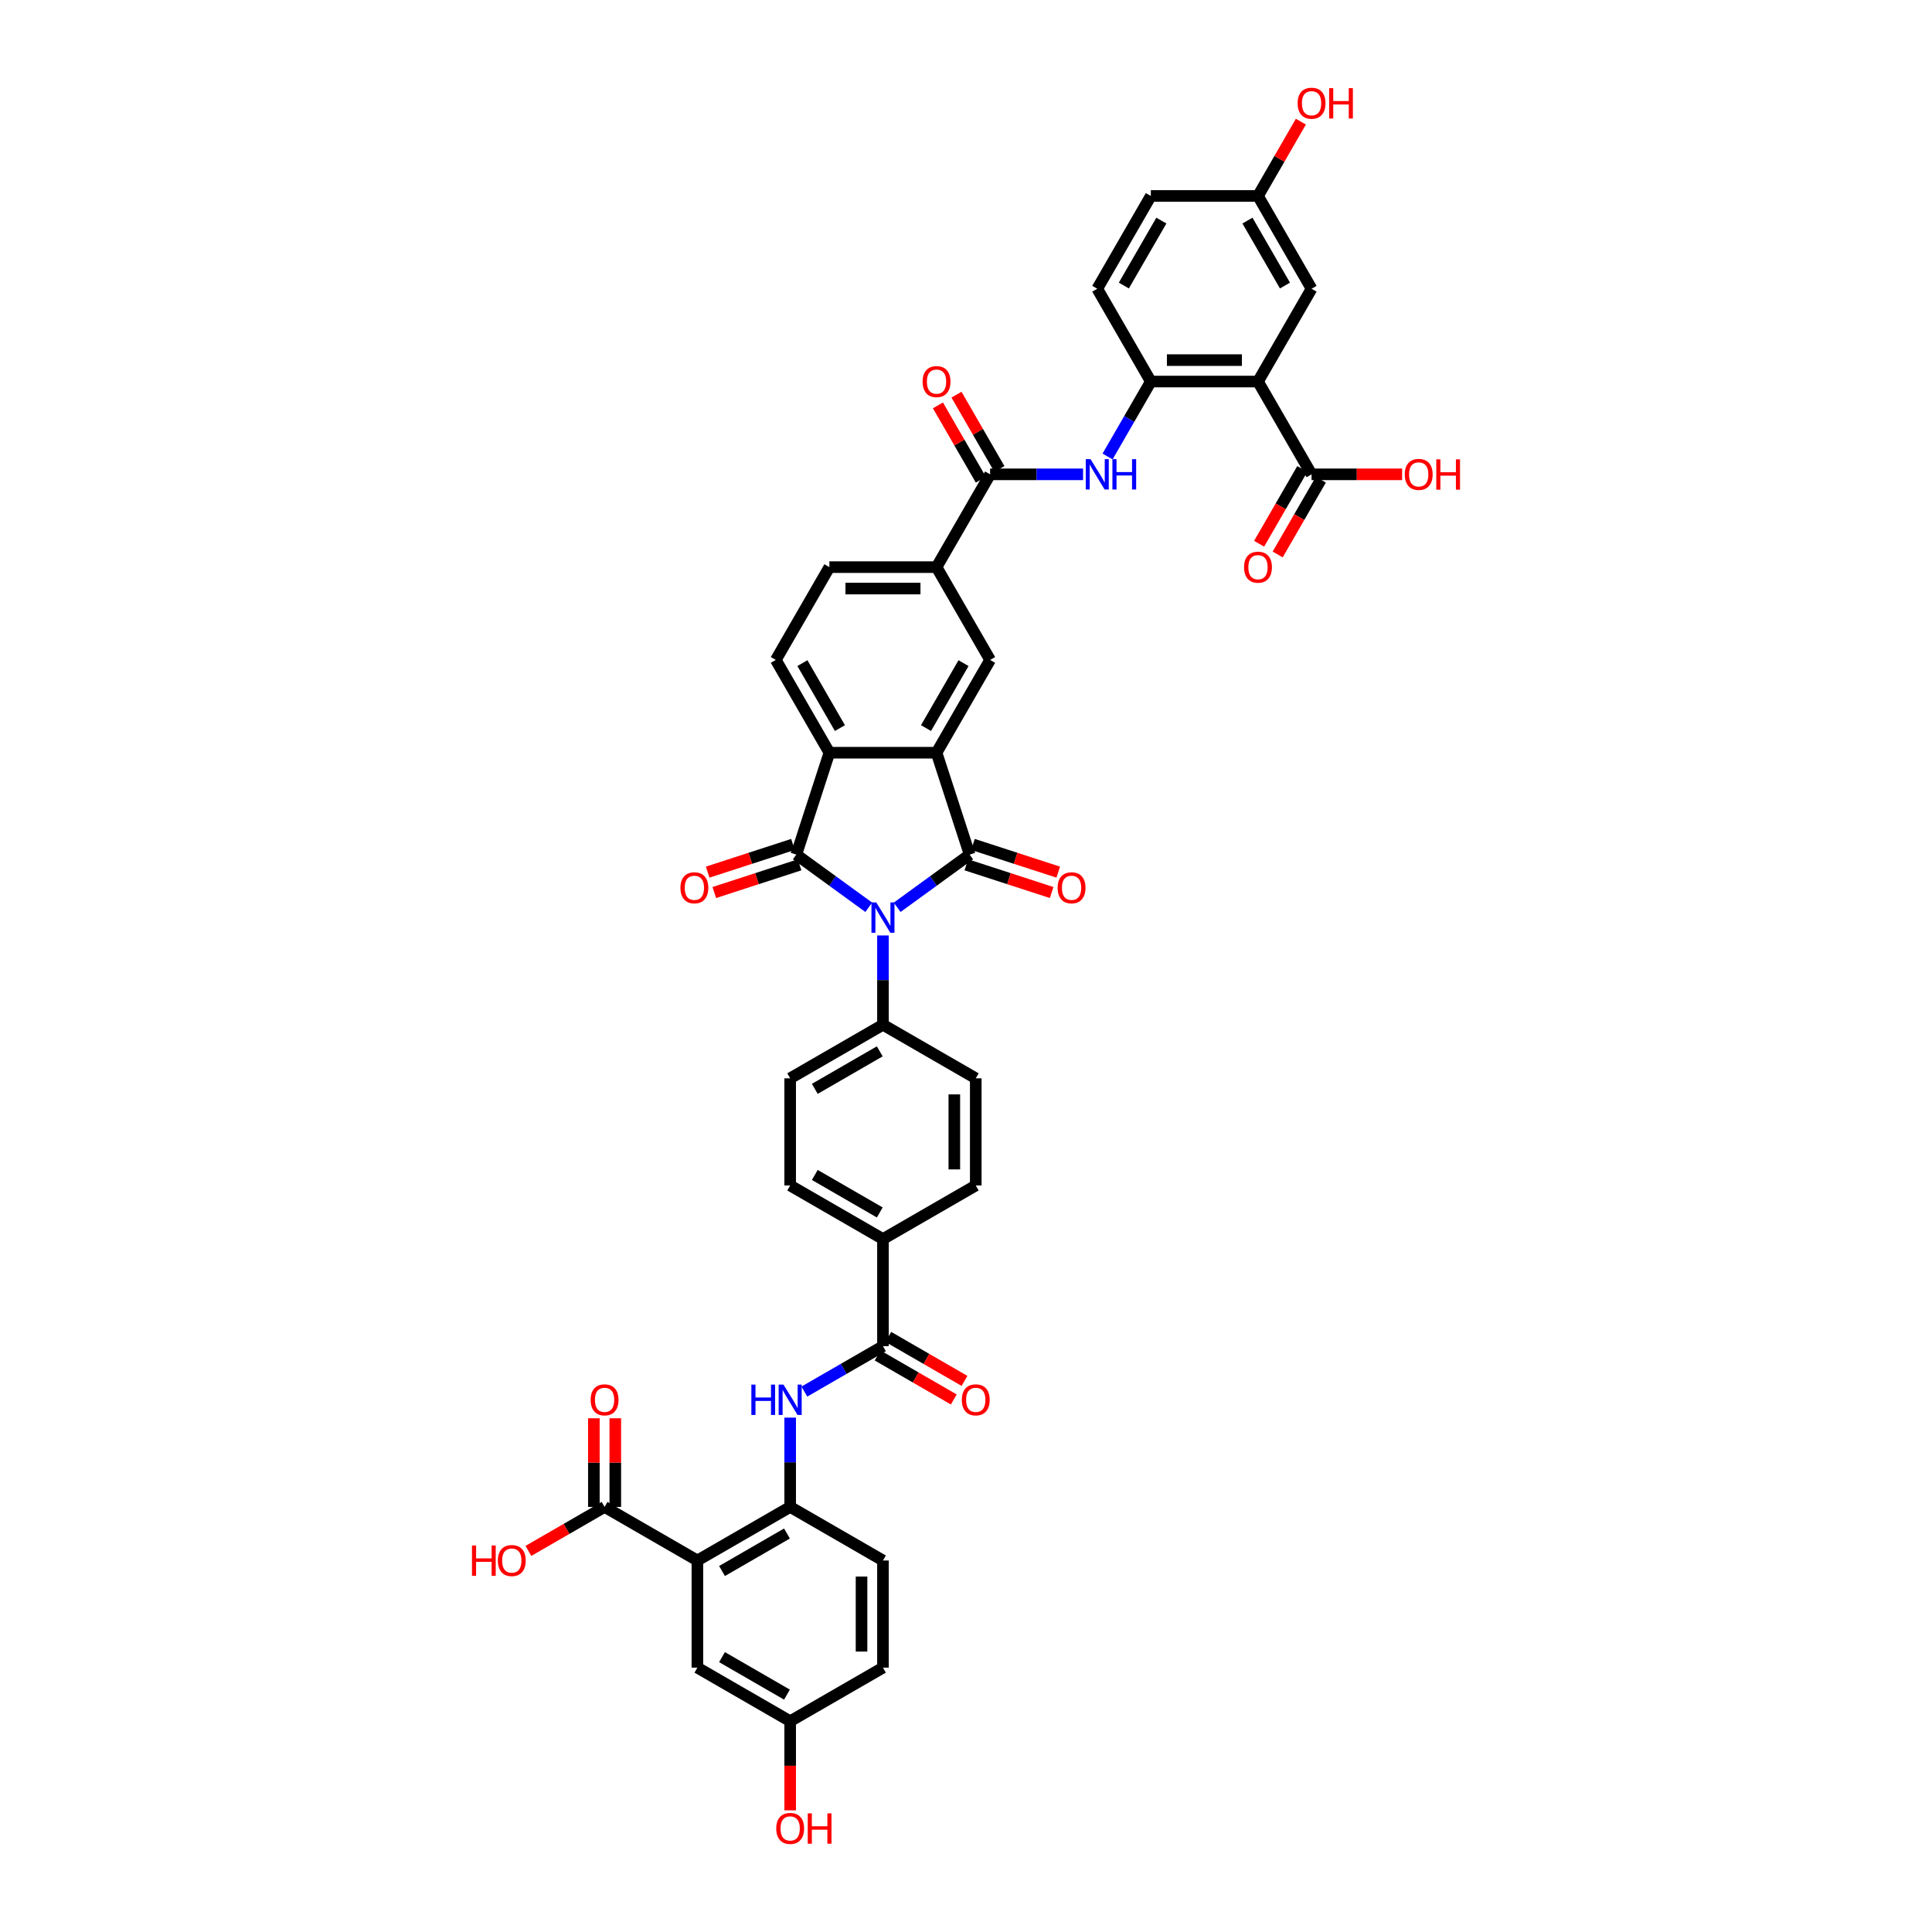 <?xml version='1.0' encoding='iso-8859-1'?>
<svg version='1.1' baseProfile='full'
              xmlns='http://www.w3.org/2000/svg'
                      xmlns:rdkit='http://www.rdkit.org/xml'
                      xmlns:xlink='http://www.w3.org/1999/xlink'
                  xml:space='preserve'
width='1000px' height='1000px' viewBox='0 0 1000 1000'>
<!-- END OF HEADER -->
<rect style='opacity:1.0;fill:#FFFFFF;stroke:none' width='1000' height='1000' x='0' y='0'> </rect>
<path class='bond-0' d='M 464.364,469.614 L 483.127,455.982' style='fill:none;fill-rule:evenodd;stroke:#0000FF;stroke-width:6px;stroke-linecap:butt;stroke-linejoin:miter;stroke-opacity:1' />
<path class='bond-0' d='M 483.127,455.982 L 501.889,442.351' style='fill:none;fill-rule:evenodd;stroke:#000000;stroke-width:6px;stroke-linecap:butt;stroke-linejoin:miter;stroke-opacity:1' />
<path class='bond-1' d='M 449.678,469.614 L 430.916,455.982' style='fill:none;fill-rule:evenodd;stroke:#0000FF;stroke-width:6px;stroke-linecap:butt;stroke-linejoin:miter;stroke-opacity:1' />
<path class='bond-1' d='M 430.916,455.982 L 412.153,442.351' style='fill:none;fill-rule:evenodd;stroke:#000000;stroke-width:6px;stroke-linecap:butt;stroke-linejoin:miter;stroke-opacity:1' />
<path class='bond-16' d='M 457.021,484.189 L 457.021,507.299' style='fill:none;fill-rule:evenodd;stroke:#0000FF;stroke-width:6px;stroke-linecap:butt;stroke-linejoin:miter;stroke-opacity:1' />
<path class='bond-16' d='M 457.021,507.299 L 457.021,530.409' style='fill:none;fill-rule:evenodd;stroke:#000000;stroke-width:6px;stroke-linecap:butt;stroke-linejoin:miter;stroke-opacity:1' />
<path class='bond-2' d='M 501.889,442.351 L 484.751,389.605' style='fill:none;fill-rule:evenodd;stroke:#000000;stroke-width:6px;stroke-linecap:butt;stroke-linejoin:miter;stroke-opacity:1' />
<path class='bond-18' d='M 500.176,447.625 L 522.25,454.798' style='fill:none;fill-rule:evenodd;stroke:#000000;stroke-width:6px;stroke-linecap:butt;stroke-linejoin:miter;stroke-opacity:1' />
<path class='bond-18' d='M 522.25,454.798 L 544.325,461.97' style='fill:none;fill-rule:evenodd;stroke:#FF0000;stroke-width:6px;stroke-linecap:butt;stroke-linejoin:miter;stroke-opacity:1' />
<path class='bond-18' d='M 503.603,437.076 L 525.678,444.249' style='fill:none;fill-rule:evenodd;stroke:#000000;stroke-width:6px;stroke-linecap:butt;stroke-linejoin:miter;stroke-opacity:1' />
<path class='bond-18' d='M 525.678,444.249 L 547.753,451.421' style='fill:none;fill-rule:evenodd;stroke:#FF0000;stroke-width:6px;stroke-linecap:butt;stroke-linejoin:miter;stroke-opacity:1' />
<path class='bond-3' d='M 412.153,442.351 L 429.291,389.605' style='fill:none;fill-rule:evenodd;stroke:#000000;stroke-width:6px;stroke-linecap:butt;stroke-linejoin:miter;stroke-opacity:1' />
<path class='bond-19' d='M 410.439,437.076 L 388.365,444.249' style='fill:none;fill-rule:evenodd;stroke:#000000;stroke-width:6px;stroke-linecap:butt;stroke-linejoin:miter;stroke-opacity:1' />
<path class='bond-19' d='M 388.365,444.249 L 366.29,451.421' style='fill:none;fill-rule:evenodd;stroke:#FF0000;stroke-width:6px;stroke-linecap:butt;stroke-linejoin:miter;stroke-opacity:1' />
<path class='bond-19' d='M 413.867,447.625 L 391.792,454.798' style='fill:none;fill-rule:evenodd;stroke:#000000;stroke-width:6px;stroke-linecap:butt;stroke-linejoin:miter;stroke-opacity:1' />
<path class='bond-19' d='M 391.792,454.798 L 369.718,461.97' style='fill:none;fill-rule:evenodd;stroke:#FF0000;stroke-width:6px;stroke-linecap:butt;stroke-linejoin:miter;stroke-opacity:1' />
<path class='bond-12' d='M 484.751,389.605 L 512.481,341.575' style='fill:none;fill-rule:evenodd;stroke:#000000;stroke-width:6px;stroke-linecap:butt;stroke-linejoin:miter;stroke-opacity:1' />
<path class='bond-12' d='M 479.305,376.855 L 498.716,343.234' style='fill:none;fill-rule:evenodd;stroke:#000000;stroke-width:6px;stroke-linecap:butt;stroke-linejoin:miter;stroke-opacity:1' />
<path class='bond-42' d='M 484.751,389.605 L 429.291,389.605' style='fill:none;fill-rule:evenodd;stroke:#000000;stroke-width:6px;stroke-linecap:butt;stroke-linejoin:miter;stroke-opacity:1' />
<path class='bond-17' d='M 429.291,389.605 L 401.561,341.575' style='fill:none;fill-rule:evenodd;stroke:#000000;stroke-width:6px;stroke-linecap:butt;stroke-linejoin:miter;stroke-opacity:1' />
<path class='bond-17' d='M 434.738,376.855 L 415.327,343.234' style='fill:none;fill-rule:evenodd;stroke:#000000;stroke-width:6px;stroke-linecap:butt;stroke-linejoin:miter;stroke-opacity:1' />
<path class='bond-4' d='M 651.131,197.486 L 595.671,197.486' style='fill:none;fill-rule:evenodd;stroke:#000000;stroke-width:6px;stroke-linecap:butt;stroke-linejoin:miter;stroke-opacity:1' />
<path class='bond-4' d='M 642.812,186.394 L 603.99,186.394' style='fill:none;fill-rule:evenodd;stroke:#000000;stroke-width:6px;stroke-linecap:butt;stroke-linejoin:miter;stroke-opacity:1' />
<path class='bond-13' d='M 651.131,197.486 L 678.861,245.516' style='fill:none;fill-rule:evenodd;stroke:#000000;stroke-width:6px;stroke-linecap:butt;stroke-linejoin:miter;stroke-opacity:1' />
<path class='bond-21' d='M 651.131,197.486 L 678.861,149.456' style='fill:none;fill-rule:evenodd;stroke:#000000;stroke-width:6px;stroke-linecap:butt;stroke-linejoin:miter;stroke-opacity:1' />
<path class='bond-5' d='M 360.962,807.709 L 408.991,779.979' style='fill:none;fill-rule:evenodd;stroke:#000000;stroke-width:6px;stroke-linecap:butt;stroke-linejoin:miter;stroke-opacity:1' />
<path class='bond-5' d='M 373.712,813.156 L 407.333,793.745' style='fill:none;fill-rule:evenodd;stroke:#000000;stroke-width:6px;stroke-linecap:butt;stroke-linejoin:miter;stroke-opacity:1' />
<path class='bond-14' d='M 360.962,807.709 L 312.932,779.979' style='fill:none;fill-rule:evenodd;stroke:#000000;stroke-width:6px;stroke-linecap:butt;stroke-linejoin:miter;stroke-opacity:1' />
<path class='bond-22' d='M 360.962,807.709 L 360.962,863.169' style='fill:none;fill-rule:evenodd;stroke:#000000;stroke-width:6px;stroke-linecap:butt;stroke-linejoin:miter;stroke-opacity:1' />
<path class='bond-6' d='M 512.481,245.516 L 484.751,293.545' style='fill:none;fill-rule:evenodd;stroke:#000000;stroke-width:6px;stroke-linecap:butt;stroke-linejoin:miter;stroke-opacity:1' />
<path class='bond-10' d='M 512.481,245.516 L 536.54,245.516' style='fill:none;fill-rule:evenodd;stroke:#000000;stroke-width:6px;stroke-linecap:butt;stroke-linejoin:miter;stroke-opacity:1' />
<path class='bond-10' d='M 536.54,245.516 L 560.598,245.516' style='fill:none;fill-rule:evenodd;stroke:#0000FF;stroke-width:6px;stroke-linecap:butt;stroke-linejoin:miter;stroke-opacity:1' />
<path class='bond-23' d='M 517.284,242.743 L 506.183,223.514' style='fill:none;fill-rule:evenodd;stroke:#000000;stroke-width:6px;stroke-linecap:butt;stroke-linejoin:miter;stroke-opacity:1' />
<path class='bond-23' d='M 506.183,223.514 L 495.081,204.285' style='fill:none;fill-rule:evenodd;stroke:#FF0000;stroke-width:6px;stroke-linecap:butt;stroke-linejoin:miter;stroke-opacity:1' />
<path class='bond-23' d='M 507.678,248.289 L 496.577,229.06' style='fill:none;fill-rule:evenodd;stroke:#000000;stroke-width:6px;stroke-linecap:butt;stroke-linejoin:miter;stroke-opacity:1' />
<path class='bond-23' d='M 496.577,229.06 L 485.475,209.831' style='fill:none;fill-rule:evenodd;stroke:#FF0000;stroke-width:6px;stroke-linecap:butt;stroke-linejoin:miter;stroke-opacity:1' />
<path class='bond-7' d='M 595.671,197.486 L 584.474,216.881' style='fill:none;fill-rule:evenodd;stroke:#000000;stroke-width:6px;stroke-linecap:butt;stroke-linejoin:miter;stroke-opacity:1' />
<path class='bond-7' d='M 584.474,216.881 L 573.276,236.276' style='fill:none;fill-rule:evenodd;stroke:#0000FF;stroke-width:6px;stroke-linecap:butt;stroke-linejoin:miter;stroke-opacity:1' />
<path class='bond-28' d='M 595.671,197.486 L 567.941,149.456' style='fill:none;fill-rule:evenodd;stroke:#000000;stroke-width:6px;stroke-linecap:butt;stroke-linejoin:miter;stroke-opacity:1' />
<path class='bond-8' d='M 408.991,779.979 L 408.991,756.869' style='fill:none;fill-rule:evenodd;stroke:#000000;stroke-width:6px;stroke-linecap:butt;stroke-linejoin:miter;stroke-opacity:1' />
<path class='bond-8' d='M 408.991,756.869 L 408.991,733.759' style='fill:none;fill-rule:evenodd;stroke:#0000FF;stroke-width:6px;stroke-linecap:butt;stroke-linejoin:miter;stroke-opacity:1' />
<path class='bond-29' d='M 408.991,779.979 L 457.021,807.709' style='fill:none;fill-rule:evenodd;stroke:#000000;stroke-width:6px;stroke-linecap:butt;stroke-linejoin:miter;stroke-opacity:1' />
<path class='bond-9' d='M 457.021,696.789 L 457.021,641.329' style='fill:none;fill-rule:evenodd;stroke:#000000;stroke-width:6px;stroke-linecap:butt;stroke-linejoin:miter;stroke-opacity:1' />
<path class='bond-11' d='M 457.021,696.789 L 436.678,708.535' style='fill:none;fill-rule:evenodd;stroke:#000000;stroke-width:6px;stroke-linecap:butt;stroke-linejoin:miter;stroke-opacity:1' />
<path class='bond-11' d='M 436.678,708.535 L 416.334,720.28' style='fill:none;fill-rule:evenodd;stroke:#0000FF;stroke-width:6px;stroke-linecap:butt;stroke-linejoin:miter;stroke-opacity:1' />
<path class='bond-24' d='M 454.248,701.592 L 473.965,712.976' style='fill:none;fill-rule:evenodd;stroke:#000000;stroke-width:6px;stroke-linecap:butt;stroke-linejoin:miter;stroke-opacity:1' />
<path class='bond-24' d='M 473.965,712.976 L 493.682,724.359' style='fill:none;fill-rule:evenodd;stroke:#FF0000;stroke-width:6px;stroke-linecap:butt;stroke-linejoin:miter;stroke-opacity:1' />
<path class='bond-24' d='M 459.794,691.986 L 479.511,703.37' style='fill:none;fill-rule:evenodd;stroke:#000000;stroke-width:6px;stroke-linecap:butt;stroke-linejoin:miter;stroke-opacity:1' />
<path class='bond-24' d='M 479.511,703.37 L 499.228,714.753' style='fill:none;fill-rule:evenodd;stroke:#FF0000;stroke-width:6px;stroke-linecap:butt;stroke-linejoin:miter;stroke-opacity:1' />
<path class='bond-15' d='M 512.481,341.575 L 484.751,293.545' style='fill:none;fill-rule:evenodd;stroke:#000000;stroke-width:6px;stroke-linecap:butt;stroke-linejoin:miter;stroke-opacity:1' />
<path class='bond-26' d='M 674.058,242.743 L 662.886,262.093' style='fill:none;fill-rule:evenodd;stroke:#000000;stroke-width:6px;stroke-linecap:butt;stroke-linejoin:miter;stroke-opacity:1' />
<path class='bond-26' d='M 662.886,262.093 L 651.714,281.444' style='fill:none;fill-rule:evenodd;stroke:#FF0000;stroke-width:6px;stroke-linecap:butt;stroke-linejoin:miter;stroke-opacity:1' />
<path class='bond-26' d='M 683.664,248.289 L 672.492,267.639' style='fill:none;fill-rule:evenodd;stroke:#000000;stroke-width:6px;stroke-linecap:butt;stroke-linejoin:miter;stroke-opacity:1' />
<path class='bond-26' d='M 672.492,267.639 L 661.32,286.99' style='fill:none;fill-rule:evenodd;stroke:#FF0000;stroke-width:6px;stroke-linecap:butt;stroke-linejoin:miter;stroke-opacity:1' />
<path class='bond-36' d='M 678.861,245.516 L 702.293,245.516' style='fill:none;fill-rule:evenodd;stroke:#000000;stroke-width:6px;stroke-linecap:butt;stroke-linejoin:miter;stroke-opacity:1' />
<path class='bond-36' d='M 702.293,245.516 L 725.725,245.516' style='fill:none;fill-rule:evenodd;stroke:#FF0000;stroke-width:6px;stroke-linecap:butt;stroke-linejoin:miter;stroke-opacity:1' />
<path class='bond-27' d='M 318.478,779.979 L 318.478,757.036' style='fill:none;fill-rule:evenodd;stroke:#000000;stroke-width:6px;stroke-linecap:butt;stroke-linejoin:miter;stroke-opacity:1' />
<path class='bond-27' d='M 318.478,757.036 L 318.478,734.092' style='fill:none;fill-rule:evenodd;stroke:#FF0000;stroke-width:6px;stroke-linecap:butt;stroke-linejoin:miter;stroke-opacity:1' />
<path class='bond-27' d='M 307.386,779.979 L 307.386,757.036' style='fill:none;fill-rule:evenodd;stroke:#000000;stroke-width:6px;stroke-linecap:butt;stroke-linejoin:miter;stroke-opacity:1' />
<path class='bond-27' d='M 307.386,757.036 L 307.386,734.092' style='fill:none;fill-rule:evenodd;stroke:#FF0000;stroke-width:6px;stroke-linecap:butt;stroke-linejoin:miter;stroke-opacity:1' />
<path class='bond-37' d='M 312.932,779.979 L 293.215,791.363' style='fill:none;fill-rule:evenodd;stroke:#000000;stroke-width:6px;stroke-linecap:butt;stroke-linejoin:miter;stroke-opacity:1' />
<path class='bond-37' d='M 293.215,791.363 L 273.498,802.746' style='fill:none;fill-rule:evenodd;stroke:#FF0000;stroke-width:6px;stroke-linecap:butt;stroke-linejoin:miter;stroke-opacity:1' />
<path class='bond-44' d='M 484.751,293.545 L 429.291,293.545' style='fill:none;fill-rule:evenodd;stroke:#000000;stroke-width:6px;stroke-linecap:butt;stroke-linejoin:miter;stroke-opacity:1' />
<path class='bond-44' d='M 476.432,304.637 L 437.61,304.637' style='fill:none;fill-rule:evenodd;stroke:#000000;stroke-width:6px;stroke-linecap:butt;stroke-linejoin:miter;stroke-opacity:1' />
<path class='bond-30' d='M 457.021,530.409 L 408.991,558.139' style='fill:none;fill-rule:evenodd;stroke:#000000;stroke-width:6px;stroke-linecap:butt;stroke-linejoin:miter;stroke-opacity:1' />
<path class='bond-30' d='M 455.363,544.175 L 421.742,563.586' style='fill:none;fill-rule:evenodd;stroke:#000000;stroke-width:6px;stroke-linecap:butt;stroke-linejoin:miter;stroke-opacity:1' />
<path class='bond-31' d='M 457.021,530.409 L 505.051,558.139' style='fill:none;fill-rule:evenodd;stroke:#000000;stroke-width:6px;stroke-linecap:butt;stroke-linejoin:miter;stroke-opacity:1' />
<path class='bond-25' d='M 401.561,341.575 L 429.291,293.545' style='fill:none;fill-rule:evenodd;stroke:#000000;stroke-width:6px;stroke-linecap:butt;stroke-linejoin:miter;stroke-opacity:1' />
<path class='bond-20' d='M 457.021,641.329 L 505.051,613.599' style='fill:none;fill-rule:evenodd;stroke:#000000;stroke-width:6px;stroke-linecap:butt;stroke-linejoin:miter;stroke-opacity:1' />
<path class='bond-43' d='M 457.021,641.329 L 408.991,613.599' style='fill:none;fill-rule:evenodd;stroke:#000000;stroke-width:6px;stroke-linecap:butt;stroke-linejoin:miter;stroke-opacity:1' />
<path class='bond-43' d='M 455.363,627.564 L 421.742,608.153' style='fill:none;fill-rule:evenodd;stroke:#000000;stroke-width:6px;stroke-linecap:butt;stroke-linejoin:miter;stroke-opacity:1' />
<path class='bond-46' d='M 678.861,149.456 L 651.131,101.426' style='fill:none;fill-rule:evenodd;stroke:#000000;stroke-width:6px;stroke-linecap:butt;stroke-linejoin:miter;stroke-opacity:1' />
<path class='bond-46' d='M 665.096,147.798 L 645.685,114.177' style='fill:none;fill-rule:evenodd;stroke:#000000;stroke-width:6px;stroke-linecap:butt;stroke-linejoin:miter;stroke-opacity:1' />
<path class='bond-45' d='M 360.962,863.169 L 408.991,890.9' style='fill:none;fill-rule:evenodd;stroke:#000000;stroke-width:6px;stroke-linecap:butt;stroke-linejoin:miter;stroke-opacity:1' />
<path class='bond-45' d='M 373.712,857.723 L 407.333,877.134' style='fill:none;fill-rule:evenodd;stroke:#000000;stroke-width:6px;stroke-linecap:butt;stroke-linejoin:miter;stroke-opacity:1' />
<path class='bond-39' d='M 567.941,149.456 L 595.671,101.426' style='fill:none;fill-rule:evenodd;stroke:#000000;stroke-width:6px;stroke-linecap:butt;stroke-linejoin:miter;stroke-opacity:1' />
<path class='bond-39' d='M 581.707,147.798 L 601.118,114.177' style='fill:none;fill-rule:evenodd;stroke:#000000;stroke-width:6px;stroke-linecap:butt;stroke-linejoin:miter;stroke-opacity:1' />
<path class='bond-38' d='M 457.021,807.709 L 457.021,863.169' style='fill:none;fill-rule:evenodd;stroke:#000000;stroke-width:6px;stroke-linecap:butt;stroke-linejoin:miter;stroke-opacity:1' />
<path class='bond-38' d='M 445.929,816.028 L 445.929,854.85' style='fill:none;fill-rule:evenodd;stroke:#000000;stroke-width:6px;stroke-linecap:butt;stroke-linejoin:miter;stroke-opacity:1' />
<path class='bond-33' d='M 408.991,558.139 L 408.991,613.599' style='fill:none;fill-rule:evenodd;stroke:#000000;stroke-width:6px;stroke-linecap:butt;stroke-linejoin:miter;stroke-opacity:1' />
<path class='bond-32' d='M 505.051,558.139 L 505.051,613.599' style='fill:none;fill-rule:evenodd;stroke:#000000;stroke-width:6px;stroke-linecap:butt;stroke-linejoin:miter;stroke-opacity:1' />
<path class='bond-32' d='M 493.959,566.458 L 493.959,605.28' style='fill:none;fill-rule:evenodd;stroke:#000000;stroke-width:6px;stroke-linecap:butt;stroke-linejoin:miter;stroke-opacity:1' />
<path class='bond-34' d='M 408.991,890.9 L 457.021,863.169' style='fill:none;fill-rule:evenodd;stroke:#000000;stroke-width:6px;stroke-linecap:butt;stroke-linejoin:miter;stroke-opacity:1' />
<path class='bond-41' d='M 408.991,890.9 L 408.991,913.965' style='fill:none;fill-rule:evenodd;stroke:#000000;stroke-width:6px;stroke-linecap:butt;stroke-linejoin:miter;stroke-opacity:1' />
<path class='bond-41' d='M 408.991,913.965 L 408.991,937.031' style='fill:none;fill-rule:evenodd;stroke:#FF0000;stroke-width:6px;stroke-linecap:butt;stroke-linejoin:miter;stroke-opacity:1' />
<path class='bond-35' d='M 651.131,101.426 L 595.671,101.426' style='fill:none;fill-rule:evenodd;stroke:#000000;stroke-width:6px;stroke-linecap:butt;stroke-linejoin:miter;stroke-opacity:1' />
<path class='bond-40' d='M 651.131,101.426 L 662.233,82.198' style='fill:none;fill-rule:evenodd;stroke:#000000;stroke-width:6px;stroke-linecap:butt;stroke-linejoin:miter;stroke-opacity:1' />
<path class='bond-40' d='M 662.233,82.198 L 673.335,62.969' style='fill:none;fill-rule:evenodd;stroke:#FF0000;stroke-width:6px;stroke-linecap:butt;stroke-linejoin:miter;stroke-opacity:1' />
<path  class='atom-0' d='M 453.549 467.096
L 458.696 475.415
Q 459.206 476.236, 460.027 477.722
Q 460.848 479.209, 460.892 479.297
L 460.892 467.096
L 462.978 467.096
L 462.978 482.802
L 460.826 482.802
L 455.302 473.707
Q 454.659 472.642, 453.971 471.422
Q 453.305 470.202, 453.106 469.825
L 453.106 482.802
L 451.065 482.802
L 451.065 467.096
L 453.549 467.096
' fill='#0000FF'/>
<path  class='atom-11' d='M 564.47 237.662
L 569.616 245.981
Q 570.126 246.802, 570.947 248.289
Q 571.768 249.775, 571.812 249.864
L 571.812 237.662
L 573.898 237.662
L 573.898 253.369
L 571.746 253.369
L 566.222 244.273
Q 565.579 243.208, 564.891 241.988
Q 564.226 240.768, 564.026 240.391
L 564.026 253.369
L 561.985 253.369
L 561.985 237.662
L 564.47 237.662
' fill='#0000FF'/>
<path  class='atom-11' d='M 575.783 237.662
L 577.913 237.662
L 577.913 244.34
L 585.944 244.34
L 585.944 237.662
L 588.073 237.662
L 588.073 253.369
L 585.944 253.369
L 585.944 246.115
L 577.913 246.115
L 577.913 253.369
L 575.783 253.369
L 575.783 237.662
' fill='#0000FF'/>
<path  class='atom-12' d='M 388.904 716.666
L 391.034 716.666
L 391.034 723.344
L 399.064 723.344
L 399.064 716.666
L 401.194 716.666
L 401.194 732.373
L 399.064 732.373
L 399.064 725.118
L 391.034 725.118
L 391.034 732.373
L 388.904 732.373
L 388.904 716.666
' fill='#0000FF'/>
<path  class='atom-12' d='M 405.52 716.666
L 410.666 724.985
Q 411.177 725.806, 411.997 727.292
Q 412.818 728.779, 412.863 728.867
L 412.863 716.666
L 414.948 716.666
L 414.948 732.373
L 412.796 732.373
L 407.272 723.277
Q 406.629 722.212, 405.941 720.992
Q 405.276 719.772, 405.076 719.395
L 405.076 732.373
L 403.035 732.373
L 403.035 716.666
L 405.52 716.666
' fill='#0000FF'/>
<path  class='atom-19' d='M 547.425 459.533
Q 547.425 455.762, 549.289 453.654
Q 551.152 451.547, 554.635 451.547
Q 558.118 451.547, 559.981 453.654
Q 561.845 455.762, 561.845 459.533
Q 561.845 463.349, 559.959 465.523
Q 558.074 467.675, 554.635 467.675
Q 551.174 467.675, 549.289 465.523
Q 547.425 463.371, 547.425 459.533
M 554.635 465.9
Q 557.031 465.9, 558.318 464.303
Q 559.626 462.683, 559.626 459.533
Q 559.626 456.45, 558.318 454.897
Q 557.031 453.322, 554.635 453.322
Q 552.239 453.322, 550.93 454.874
Q 549.644 456.427, 549.644 459.533
Q 549.644 462.705, 550.93 464.303
Q 552.239 465.9, 554.635 465.9
' fill='#FF0000'/>
<path  class='atom-20' d='M 352.198 459.533
Q 352.198 455.762, 354.061 453.654
Q 355.925 451.547, 359.408 451.547
Q 362.89 451.547, 364.754 453.654
Q 366.617 455.762, 366.617 459.533
Q 366.617 463.349, 364.732 465.523
Q 362.846 467.675, 359.408 467.675
Q 355.947 467.675, 354.061 465.523
Q 352.198 463.371, 352.198 459.533
M 359.408 465.9
Q 361.803 465.9, 363.09 464.303
Q 364.399 462.683, 364.399 459.533
Q 364.399 456.45, 363.09 454.897
Q 361.803 453.322, 359.408 453.322
Q 357.012 453.322, 355.703 454.874
Q 354.416 456.427, 354.416 459.533
Q 354.416 462.705, 355.703 464.303
Q 357.012 465.9, 359.408 465.9
' fill='#FF0000'/>
<path  class='atom-24' d='M 477.542 197.53
Q 477.542 193.759, 479.405 191.651
Q 481.268 189.544, 484.751 189.544
Q 488.234 189.544, 490.098 191.651
Q 491.961 193.759, 491.961 197.53
Q 491.961 201.346, 490.075 203.52
Q 488.19 205.672, 484.751 205.672
Q 481.291 205.672, 479.405 203.52
Q 477.542 201.368, 477.542 197.53
M 484.751 203.897
Q 487.147 203.897, 488.434 202.3
Q 489.743 200.68, 489.743 197.53
Q 489.743 194.447, 488.434 192.894
Q 487.147 191.319, 484.751 191.319
Q 482.355 191.319, 481.047 192.872
Q 479.76 194.424, 479.76 197.53
Q 479.76 200.703, 481.047 202.3
Q 482.355 203.897, 484.751 203.897
' fill='#FF0000'/>
<path  class='atom-25' d='M 497.841 724.564
Q 497.841 720.792, 499.705 718.685
Q 501.568 716.578, 505.051 716.578
Q 508.534 716.578, 510.397 718.685
Q 512.261 720.792, 512.261 724.564
Q 512.261 728.379, 510.375 730.553
Q 508.49 732.705, 505.051 732.705
Q 501.59 732.705, 499.705 730.553
Q 497.841 728.402, 497.841 724.564
M 505.051 730.931
Q 507.447 730.931, 508.734 729.333
Q 510.042 727.714, 510.042 724.564
Q 510.042 721.48, 508.734 719.927
Q 507.447 718.352, 505.051 718.352
Q 502.655 718.352, 501.346 719.905
Q 500.06 721.458, 500.06 724.564
Q 500.06 727.736, 501.346 729.333
Q 502.655 730.931, 505.051 730.931
' fill='#FF0000'/>
<path  class='atom-27' d='M 643.922 293.59
Q 643.922 289.819, 645.785 287.711
Q 647.649 285.604, 651.131 285.604
Q 654.614 285.604, 656.478 287.711
Q 658.341 289.819, 658.341 293.59
Q 658.341 297.405, 656.456 299.579
Q 654.57 301.731, 651.131 301.731
Q 647.671 301.731, 645.785 299.579
Q 643.922 297.428, 643.922 293.59
M 651.131 299.957
Q 653.527 299.957, 654.814 298.359
Q 656.123 296.74, 656.123 293.59
Q 656.123 290.506, 654.814 288.953
Q 653.527 287.378, 651.131 287.378
Q 648.736 287.378, 647.427 288.931
Q 646.14 290.484, 646.14 293.59
Q 646.14 296.762, 647.427 298.359
Q 648.736 299.957, 651.131 299.957
' fill='#FF0000'/>
<path  class='atom-28' d='M 305.722 724.564
Q 305.722 720.792, 307.586 718.685
Q 309.449 716.578, 312.932 716.578
Q 316.415 716.578, 318.278 718.685
Q 320.142 720.792, 320.142 724.564
Q 320.142 728.379, 318.256 730.553
Q 316.37 732.705, 312.932 732.705
Q 309.471 732.705, 307.586 730.553
Q 305.722 728.402, 305.722 724.564
M 312.932 730.931
Q 315.328 730.931, 316.614 729.333
Q 317.923 727.714, 317.923 724.564
Q 317.923 721.48, 316.614 719.927
Q 315.328 718.352, 312.932 718.352
Q 310.536 718.352, 309.227 719.905
Q 307.94 721.458, 307.94 724.564
Q 307.94 727.736, 309.227 729.333
Q 310.536 730.931, 312.932 730.931
' fill='#FF0000'/>
<path  class='atom-37' d='M 727.112 245.56
Q 727.112 241.789, 728.975 239.681
Q 730.839 237.574, 734.321 237.574
Q 737.804 237.574, 739.668 239.681
Q 741.531 241.789, 741.531 245.56
Q 741.531 249.376, 739.646 251.55
Q 737.76 253.702, 734.321 253.702
Q 730.861 253.702, 728.975 251.55
Q 727.112 249.398, 727.112 245.56
M 734.321 251.927
Q 736.717 251.927, 738.004 250.33
Q 739.313 248.71, 739.313 245.56
Q 739.313 242.476, 738.004 240.924
Q 736.717 239.348, 734.321 239.348
Q 731.926 239.348, 730.617 240.901
Q 729.33 242.454, 729.33 245.56
Q 729.33 248.732, 730.617 250.33
Q 731.926 251.927, 734.321 251.927
' fill='#FF0000'/>
<path  class='atom-37' d='M 743.417 237.751
L 745.547 237.751
L 745.547 244.429
L 753.577 244.429
L 753.577 237.751
L 755.707 237.751
L 755.707 253.458
L 753.577 253.458
L 753.577 246.203
L 745.547 246.203
L 745.547 253.458
L 743.417 253.458
L 743.417 237.751
' fill='#FF0000'/>
<path  class='atom-38' d='M 244.293 799.945
L 246.423 799.945
L 246.423 806.622
L 254.453 806.622
L 254.453 799.945
L 256.583 799.945
L 256.583 815.651
L 254.453 815.651
L 254.453 808.397
L 246.423 808.397
L 246.423 815.651
L 244.293 815.651
L 244.293 799.945
' fill='#FF0000'/>
<path  class='atom-38' d='M 257.692 807.754
Q 257.692 803.983, 259.556 801.875
Q 261.419 799.768, 264.902 799.768
Q 268.385 799.768, 270.248 801.875
Q 272.112 803.983, 272.112 807.754
Q 272.112 811.569, 270.226 813.744
Q 268.341 815.895, 264.902 815.895
Q 261.441 815.895, 259.556 813.744
Q 257.692 811.592, 257.692 807.754
M 264.902 814.121
Q 267.298 814.121, 268.585 812.523
Q 269.893 810.904, 269.893 807.754
Q 269.893 804.67, 268.585 803.117
Q 267.298 801.542, 264.902 801.542
Q 262.506 801.542, 261.197 803.095
Q 259.911 804.648, 259.911 807.754
Q 259.911 810.926, 261.197 812.523
Q 262.506 814.121, 264.902 814.121
' fill='#FF0000'/>
<path  class='atom-41' d='M 671.652 53.441
Q 671.652 49.669, 673.515 47.562
Q 675.379 45.455, 678.861 45.455
Q 682.344 45.455, 684.208 47.562
Q 686.071 49.669, 686.071 53.441
Q 686.071 57.256, 684.186 59.431
Q 682.3 61.582, 678.861 61.582
Q 675.401 61.582, 673.515 59.431
Q 671.652 57.279, 671.652 53.441
M 678.861 59.808
Q 681.257 59.808, 682.544 58.21
Q 683.853 56.591, 683.853 53.441
Q 683.853 50.357, 682.544 48.804
Q 681.257 47.229, 678.861 47.229
Q 676.466 47.229, 675.157 48.782
Q 673.87 50.335, 673.87 53.441
Q 673.87 56.613, 675.157 58.21
Q 676.466 59.808, 678.861 59.808
' fill='#FF0000'/>
<path  class='atom-41' d='M 687.957 45.632
L 690.087 45.632
L 690.087 52.309
L 698.117 52.309
L 698.117 45.632
L 700.247 45.632
L 700.247 61.338
L 698.117 61.338
L 698.117 54.084
L 690.087 54.084
L 690.087 61.338
L 687.957 61.338
L 687.957 45.632
' fill='#FF0000'/>
<path  class='atom-42' d='M 401.782 946.404
Q 401.782 942.633, 403.645 940.525
Q 405.509 938.418, 408.991 938.418
Q 412.474 938.418, 414.338 940.525
Q 416.201 942.633, 416.201 946.404
Q 416.201 950.22, 414.316 952.394
Q 412.43 954.545, 408.991 954.545
Q 405.531 954.545, 403.645 952.394
Q 401.782 950.242, 401.782 946.404
M 408.991 952.771
Q 411.387 952.771, 412.674 951.173
Q 413.983 949.554, 413.983 946.404
Q 413.983 943.32, 412.674 941.767
Q 411.387 940.192, 408.991 940.192
Q 406.596 940.192, 405.287 941.745
Q 404 943.298, 404 946.404
Q 404 949.576, 405.287 951.173
Q 406.596 952.771, 408.991 952.771
' fill='#FF0000'/>
<path  class='atom-42' d='M 418.087 938.595
L 420.217 938.595
L 420.217 945.273
L 428.247 945.273
L 428.247 938.595
L 430.377 938.595
L 430.377 954.301
L 428.247 954.301
L 428.247 947.047
L 420.217 947.047
L 420.217 954.301
L 418.087 954.301
L 418.087 938.595
' fill='#FF0000'/>
</svg>
